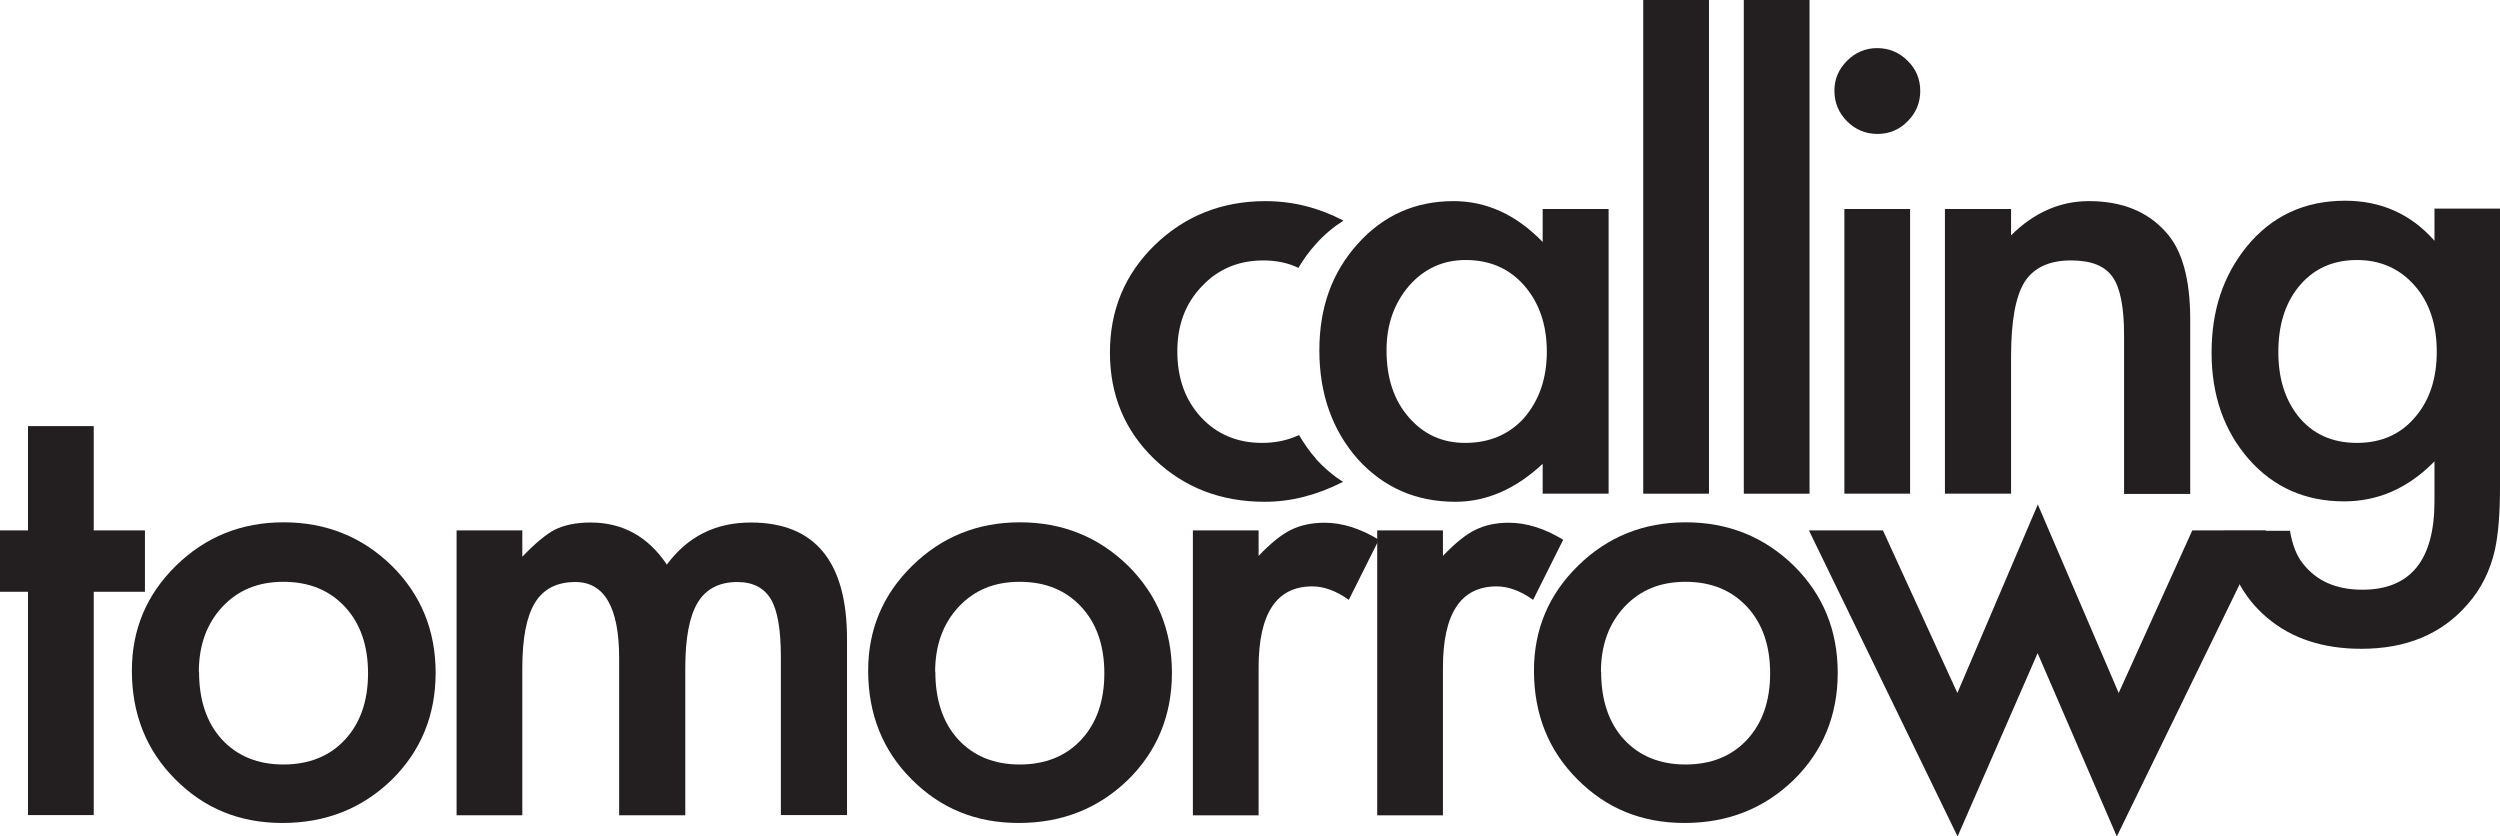 <?xml version="1.0" encoding="UTF-8"?>
<svg id="Layer_2" data-name="Layer 2" xmlns="http://www.w3.org/2000/svg" viewBox="0 0 120.57 40.33">
  <defs>
    <style>
      .cls-1 {
        fill: #231f20;
        stroke-width: 0px;
      }
    </style>
  </defs>
  <g id="Layer_1-2" data-name="Layer 1">
    <g>
      <path class="cls-1" d="M74.4,10.08h3.18v13.73h-3.18v-1.44c-1.31,1.22-2.71,1.83-4.21,1.83-1.9,0-3.47-.69-4.71-2.06-1.23-1.4-1.85-3.15-1.85-5.24s.62-3.77,1.85-5.14c1.23-1.37,2.77-2.06,4.62-2.06,1.6,0,3.03.66,4.3,1.97v-1.59ZM66.87,16.9c0,1.32.35,2.39,1.06,3.21.72.84,1.63,1.25,2.73,1.25,1.17,0,2.12-.4,2.85-1.21.72-.84,1.09-1.9,1.09-3.19s-.36-2.35-1.09-3.19c-.72-.82-1.66-1.23-2.82-1.23-1.09,0-2,.41-2.73,1.24-.72.84-1.09,1.87-1.09,3.1Z"/>
      <path class="cls-1" d="M82.42,0v23.81h-3.17V0h3.17Z"/>
      <path class="cls-1" d="M87.27,0v23.81h-3.17V0h3.17Z"/>
      <path class="cls-1" d="M88.47,4.37c0-.55.2-1.03.61-1.44.4-.4.89-.61,1.45-.61s1.06.2,1.47.61c.4.39.61.88.61,1.45s-.2,1.06-.61,1.47c-.39.4-.88.61-1.45.61s-1.06-.2-1.47-.61c-.4-.4-.61-.9-.61-1.48ZM92.12,10.08v13.73h-3.17v-13.73h3.17Z"/>
      <path class="cls-1" d="M93.8,10.08h3.19v1.27c1.11-1.1,2.36-1.65,3.75-1.65,1.6,0,2.84.5,3.73,1.51.77.85,1.16,2.25,1.16,4.19v8.42h-3.19v-7.67c0-1.35-.19-2.29-.56-2.8-.37-.53-1.03-.79-2-.79-1.05,0-1.8.35-2.24,1.04-.43.69-.65,1.88-.65,3.59v6.62h-3.19v-13.73Z"/>
      <path class="cls-1" d="M120.57,23.48c0,.65-.02,1.22-.06,1.71-.04.49-.1.93-.18,1.3-.23,1.03-.67,1.92-1.33,2.66-1.24,1.43-2.95,2.14-5.12,2.14-1.83,0-3.34-.49-4.52-1.48-1.22-1.02-1.93-2.42-2.11-4.21h3.19c.12.68.32,1.2.61,1.56.66.86,1.62,1.28,2.88,1.28,2.32,0,3.48-1.42,3.48-4.27v-1.92c-1.26,1.29-2.71,1.93-4.36,1.93-1.87,0-3.4-.68-4.59-2.03-1.2-1.37-1.8-3.09-1.8-5.14s.56-3.7,1.68-5.1c1.2-1.48,2.79-2.23,4.76-2.23,1.73,0,3.17.64,4.31,1.93v-1.55h3.17v13.4ZM117.52,16.97c0-1.33-.36-2.4-1.07-3.2-.72-.82-1.65-1.23-2.78-1.23-1.2,0-2.15.45-2.85,1.34-.63.8-.94,1.83-.94,3.1s.32,2.27.94,3.07c.69.87,1.64,1.31,2.85,1.31s2.17-.44,2.88-1.33c.65-.8.97-1.82.97-3.07Z"/>
      <path class="cls-1" d="M4.52,28.54v10.77H1.35v-10.77H0v-2.96h1.35v-5.03h3.17v5.03h2.47v2.96h-2.47Z"/>
      <path class="cls-1" d="M6.36,32.34c0-1.98.71-3.67,2.13-5.06s3.15-2.09,5.19-2.09,3.79.7,5.22,2.1c1.41,1.4,2.11,3.12,2.11,5.16s-.71,3.78-2.13,5.17c-1.43,1.38-3.18,2.07-5.26,2.07s-3.78-.71-5.17-2.11c-1.39-1.39-2.09-3.14-2.09-5.24ZM9.6,32.4c0,1.37.37,2.46,1.1,3.26.75.81,1.74,1.21,2.97,1.21s2.23-.4,2.97-1.2,1.11-1.87,1.11-3.2-.37-2.4-1.11-3.2c-.75-.81-1.74-1.21-2.97-1.21s-2.19.4-2.95,1.21c-.75.81-1.13,1.85-1.13,3.13Z"/>
      <path class="cls-1" d="M22.02,25.58h3.17v1.27c.61-.64,1.13-1.07,1.56-1.3.46-.23,1.04-.35,1.73-.35,1.55,0,2.78.68,3.68,2.03,1-1.35,2.34-2.03,4.05-2.03,3.09,0,4.64,1.88,4.64,5.62v8.49h-3.19v-7.62c0-1.32-.16-2.25-.48-2.79-.33-.55-.87-.83-1.62-.83-.87,0-1.51.33-1.91.99-.4.66-.6,1.71-.6,3.17v7.09h-3.19v-7.58c0-2.44-.71-3.67-2.11-3.67-.89,0-1.54.33-1.95,1s-.61,1.72-.61,3.16v7.09h-3.17v-13.73Z"/>
      <path class="cls-1" d="M41.87,32.34c0-1.98.71-3.67,2.13-5.06s3.15-2.09,5.19-2.09,3.79.7,5.22,2.1c1.41,1.4,2.11,3.12,2.11,5.16s-.71,3.78-2.13,5.17c-1.43,1.38-3.18,2.07-5.26,2.07s-3.78-.71-5.17-2.11c-1.39-1.39-2.09-3.14-2.09-5.24ZM45.11,32.4c0,1.37.37,2.46,1.1,3.26.75.81,1.74,1.21,2.97,1.21s2.23-.4,2.97-1.2,1.11-1.87,1.11-3.2-.37-2.4-1.11-3.2c-.75-.81-1.74-1.21-2.97-1.21s-2.19.4-2.95,1.21c-.75.81-1.13,1.85-1.13,3.13Z"/>
      <path class="cls-1" d="M57.53,25.58h3.17v1.23c.58-.61,1.1-1.03,1.55-1.25.46-.23,1.01-.35,1.63-.35.84,0,1.71.27,2.62.82l-1.45,2.9c-.6-.43-1.19-.65-1.76-.65-1.73,0-2.59,1.31-2.59,3.92v7.12h-3.17v-13.73Z"/>
      <path class="cls-1" d="M66.42,25.58h3.17v1.23c.58-.61,1.1-1.03,1.55-1.25.46-.23,1-.35,1.63-.35.84,0,1.71.27,2.62.82l-1.45,2.9c-.6-.43-1.19-.65-1.76-.65-1.73,0-2.59,1.31-2.59,3.92v7.12h-3.17v-13.73Z"/>
      <path class="cls-1" d="M73.98,32.34c0-1.98.71-3.67,2.13-5.06s3.15-2.09,5.19-2.09,3.79.7,5.22,2.1c1.41,1.4,2.11,3.12,2.11,5.16s-.71,3.78-2.13,5.17c-1.43,1.38-3.18,2.07-5.26,2.07s-3.78-.71-5.17-2.11c-1.39-1.39-2.09-3.14-2.09-5.24ZM77.22,32.4c0,1.37.37,2.46,1.1,3.26.75.81,1.74,1.21,2.97,1.21s2.23-.4,2.97-1.2,1.11-1.87,1.11-3.2-.37-2.4-1.11-3.2c-.75-.81-1.74-1.21-2.97-1.21s-2.19.4-2.95,1.21c-.75.81-1.13,1.85-1.13,3.13Z"/>
      <path class="cls-1" d="M90.81,25.58l3.59,7.84,3.88-9.09,3.9,9.09,3.55-7.84h3.55l-7.19,14.76-3.82-8.84-3.86,8.84-7.17-14.76h3.57Z"/>
      <path class="cls-1" d="M63.48,22.14c-.32-.36-.59-.75-.83-1.16-.53.25-1.12.38-1.78.38-1.19,0-2.18-.41-2.95-1.24-.76-.83-1.14-1.88-1.14-3.17s.39-2.31,1.18-3.14c.79-.84,1.78-1.25,2.97-1.25.63,0,1.2.12,1.69.36.24-.41.52-.8.85-1.16.4-.45.85-.82,1.32-1.12-1.18-.62-2.43-.94-3.76-.94-2.1,0-3.88.71-5.33,2.11-1.45,1.41-2.17,3.14-2.17,5.19s.71,3.76,2.14,5.14c1.43,1.37,3.2,2.06,5.33,2.06,1.26,0,2.51-.32,3.77-.96-.47-.3-.9-.66-1.3-1.1Z"/>
    </g>
  </g>
</svg>